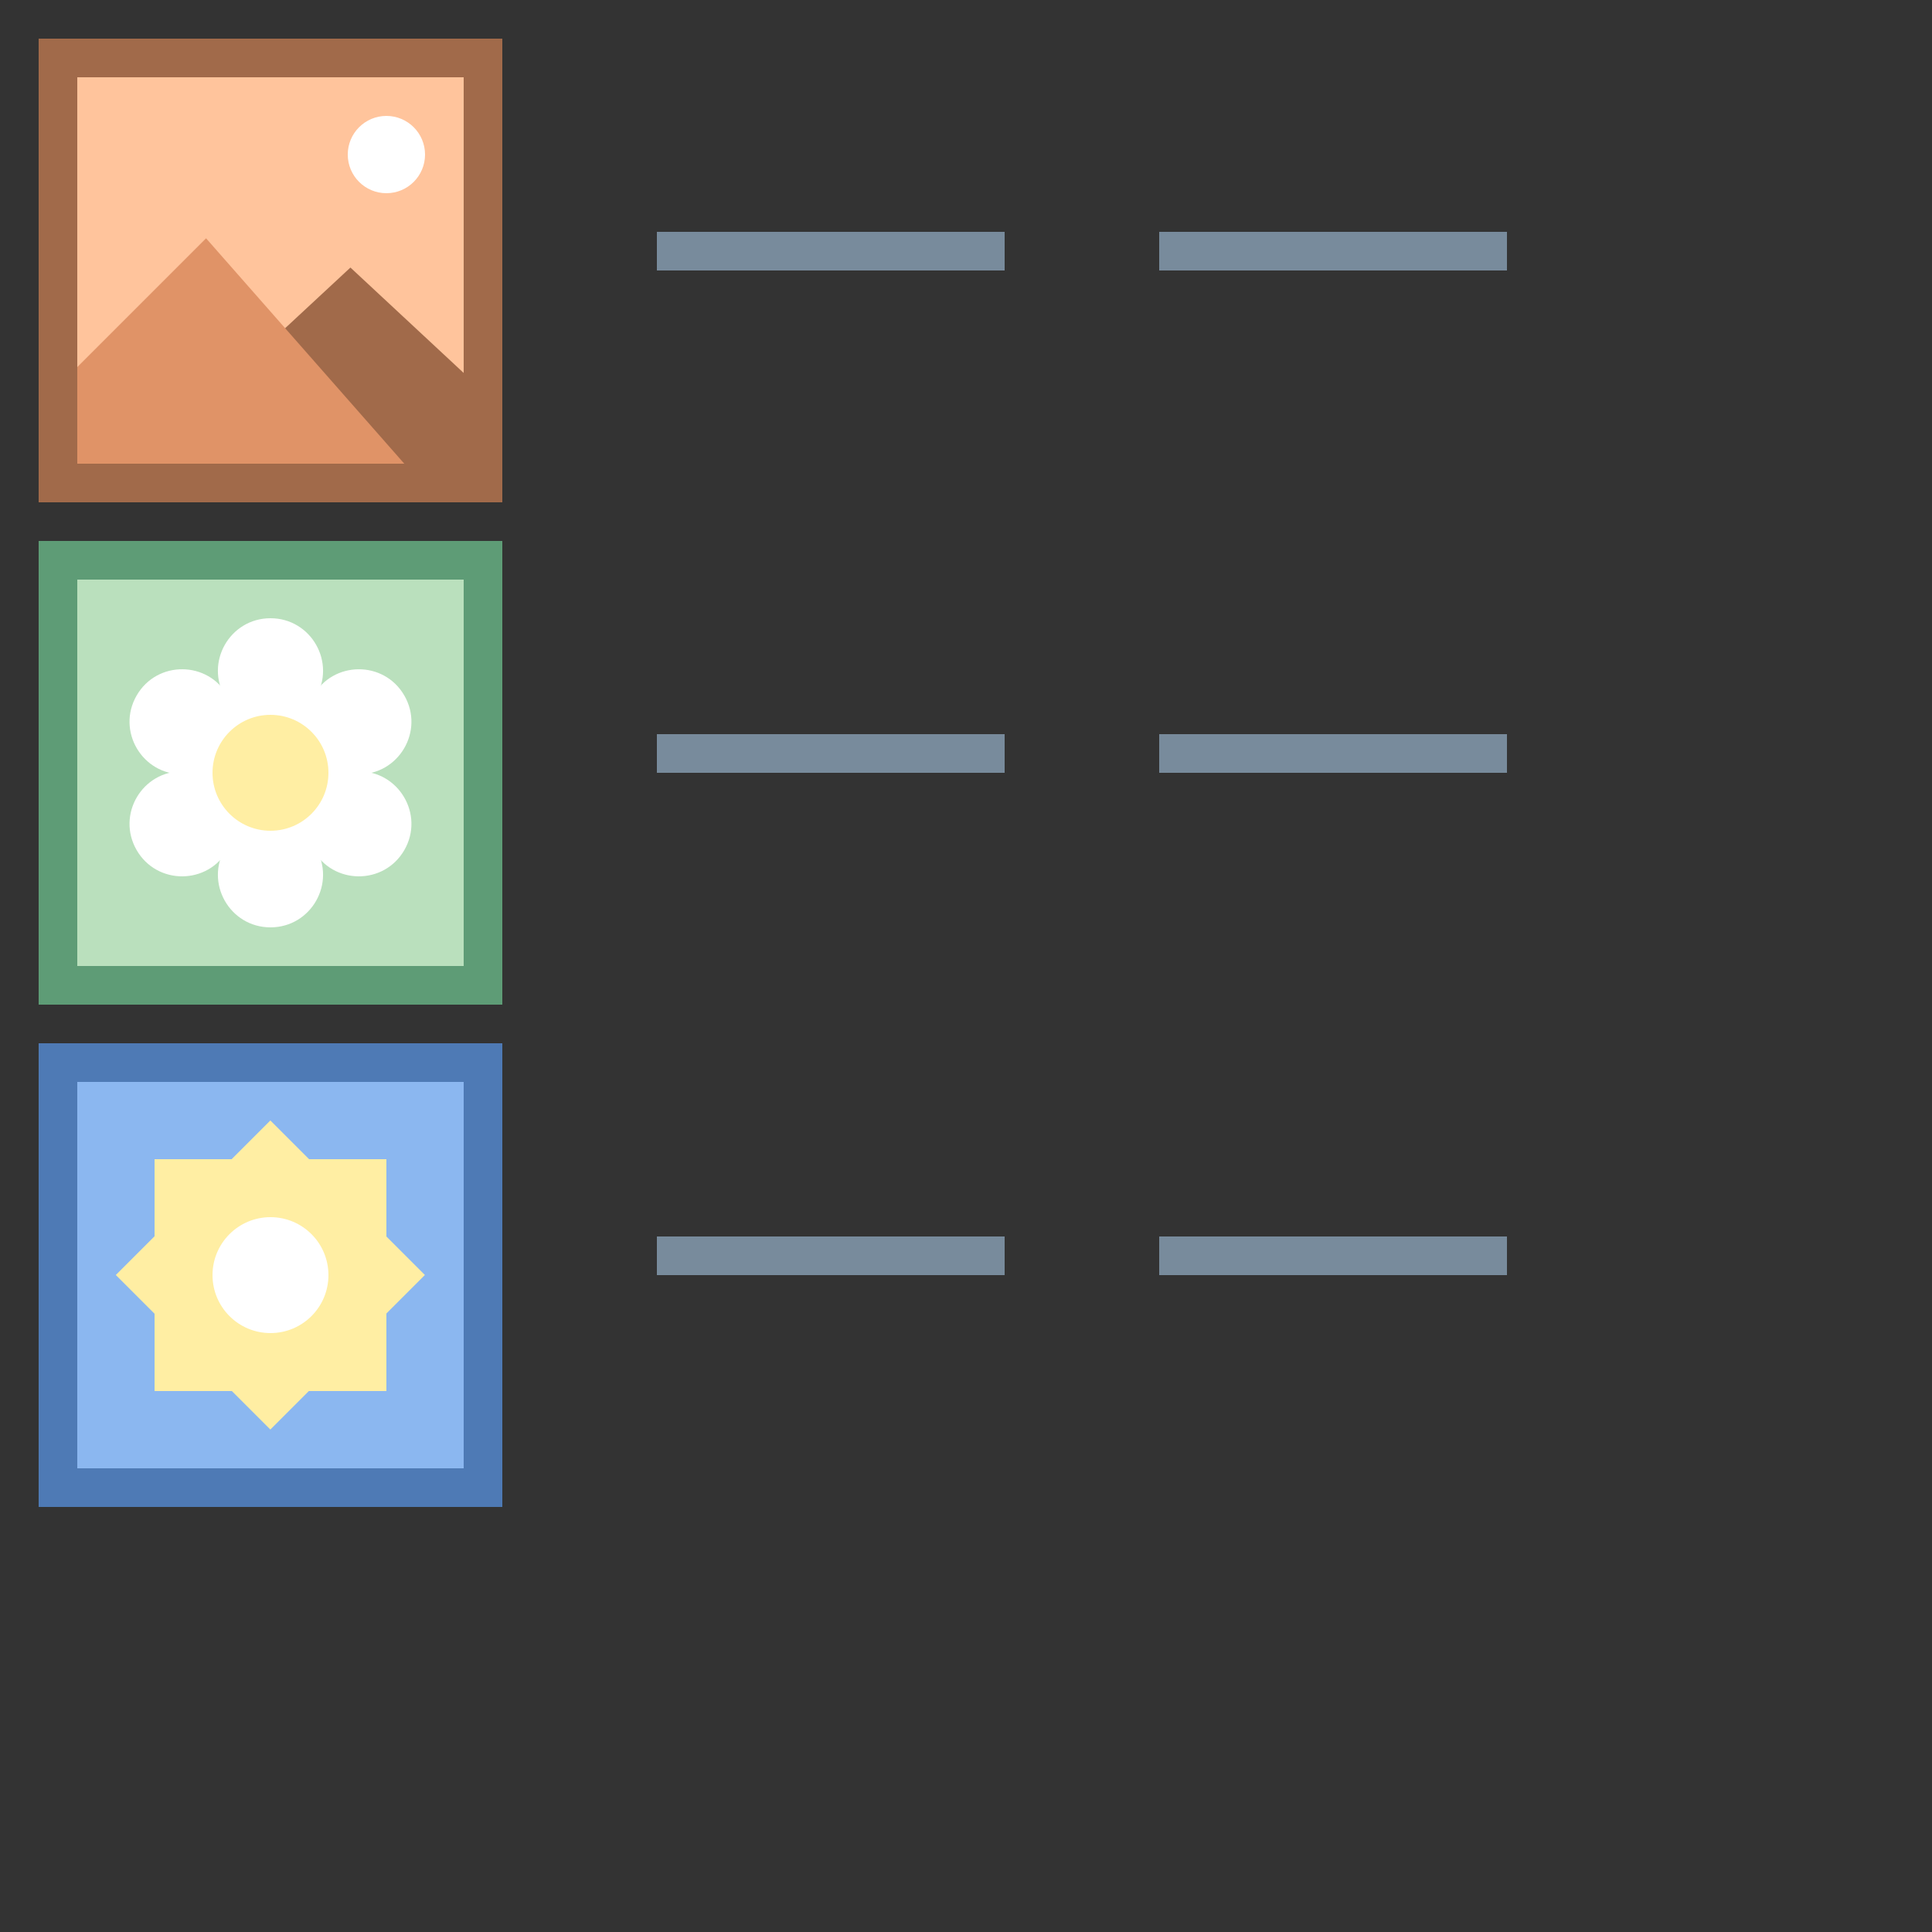 <?xml version="1.0" encoding="iso-8859-1"?>
<!-- Generator: Adobe Illustrator 19.2.1, SVG Export Plug-In . SVG Version: 6.00 Build 0)  -->
<svg xmlns="http://www.w3.org/2000/svg" xmlns:xlink="http://www.w3.org/1999/xlink" version="1.1" id="Layer_1" x="0px" y="0px" viewBox="0 0 50 50" style="enable-background:new 0 0 50 50;" xml:space="preserve" width="50px" height="50px">
<rect x="0" y="0" width="50" height="50" fill="#333333" stroke="none"/>
<g>
	<rect x="1.5" y="1.5" style="fill:#FFC49C;" width="11" height="11"/>
	<g>
		<path style="fill:#A16A4A;" d="M12,2v10H2V2H12 M13,1H1v12h12V1L13,1z"/>
	</g>
</g>
<g>
	<rect x="1.5" y="14.5" style="fill:#BAE0BD;" width="11" height="11"/>
	<g>
		<path style="fill:#5E9C76;" d="M12,15v10H2V15H12 M13,14H1v12h12V14L13,14z"/>
	</g>
</g>
<g>
	<rect x="1.5" y="27.5" style="fill:#8BB7F0;" width="11" height="11"/>
	<g>
		<path style="fill:#4E7AB5;" d="M12,28v10H2V28H12 M13,27H1v12h12V27L13,27z"/>
	</g>
</g>
<g>
	
		<rect x="4.172" y="30.172" transform="matrix(0.707 -0.707 0.707 0.707 -21.284 14.615)" style="fill:#FFEEA3;" width="5.657" height="5.657"/>
</g>
<g>
	<rect x="4" y="30" style="fill:#FFEEA3;" width="6" height="6"/>
</g>
<rect x="17" y="6" style="fill:#788B9C;" width="9" height="1"/>
<rect x="17" y="19" style="fill:#788B9C;" width="9" height="1"/>
<rect x="17" y="32" style="fill:#788B9C;" width="9" height="1"/>
<rect x="30" y="6" style="fill:#788B9C;" width="9" height="1"/>
<rect x="30" y="19" style="fill:#788B9C;" width="9" height="1"/>
<rect x="30" y="32" style="fill:#788B9C;" width="9" height="1"/>
<polygon style="fill:#A16A4A;" points="9.069,6.924 7,8.846 9.846,12 12,12 12,9.652 "/>
<circle style="fill:#FFFFFF;" cx="10" cy="4" r="1"/>
<polygon style="fill:#E09367;" points="10.463,12 2,12 2,9.5 5.333,6.167 "/>
<path style="fill:#FFFFFF;" d="M7,20l-1.165-1.942C5.291,17.152,5.944,16,7,16h0c1.056,0,1.709,1.152,1.165,2.058L7,20z"/>
<path style="fill:#FFFFFF;" d="M7,20l1.165,1.942C8.709,22.848,8.056,24,7,24h0c-1.056,0-1.709-1.152-1.165-2.058L7,20z"/>
<path style="fill:#FFFFFF;" d="M7,20l-2.264,0.038c-1.056,0.018-1.728-1.123-1.2-2.038l0,0c0.528-0.915,1.852-0.904,2.365,0.02L7,20  z"/>
<path style="fill:#FFFFFF;" d="M7,20l2.264-0.038c1.056-0.018,1.728,1.123,1.2,2.038l0,0c-0.528,0.915-1.852,0.904-2.365-0.02L7,20z  "/>
<path style="fill:#FFFFFF;" d="M7,20l-1.099,1.98C5.388,22.904,4.064,22.915,3.536,22l0,0c-0.528-0.915,0.144-2.056,1.2-2.038L7,20z  "/>
<path style="fill:#FFFFFF;" d="M7,20l1.099-1.98c0.513-0.923,1.837-0.935,2.365-0.02l0,0c0.528,0.915-0.144,2.056-1.2,2.038L7,20z"/>
<circle style="fill:#FFEEA3;" cx="7" cy="20" r="1.5"/>
<circle style="fill:#FFFFFF;" cx="7" cy="33" r="1.5"/>
</svg>
